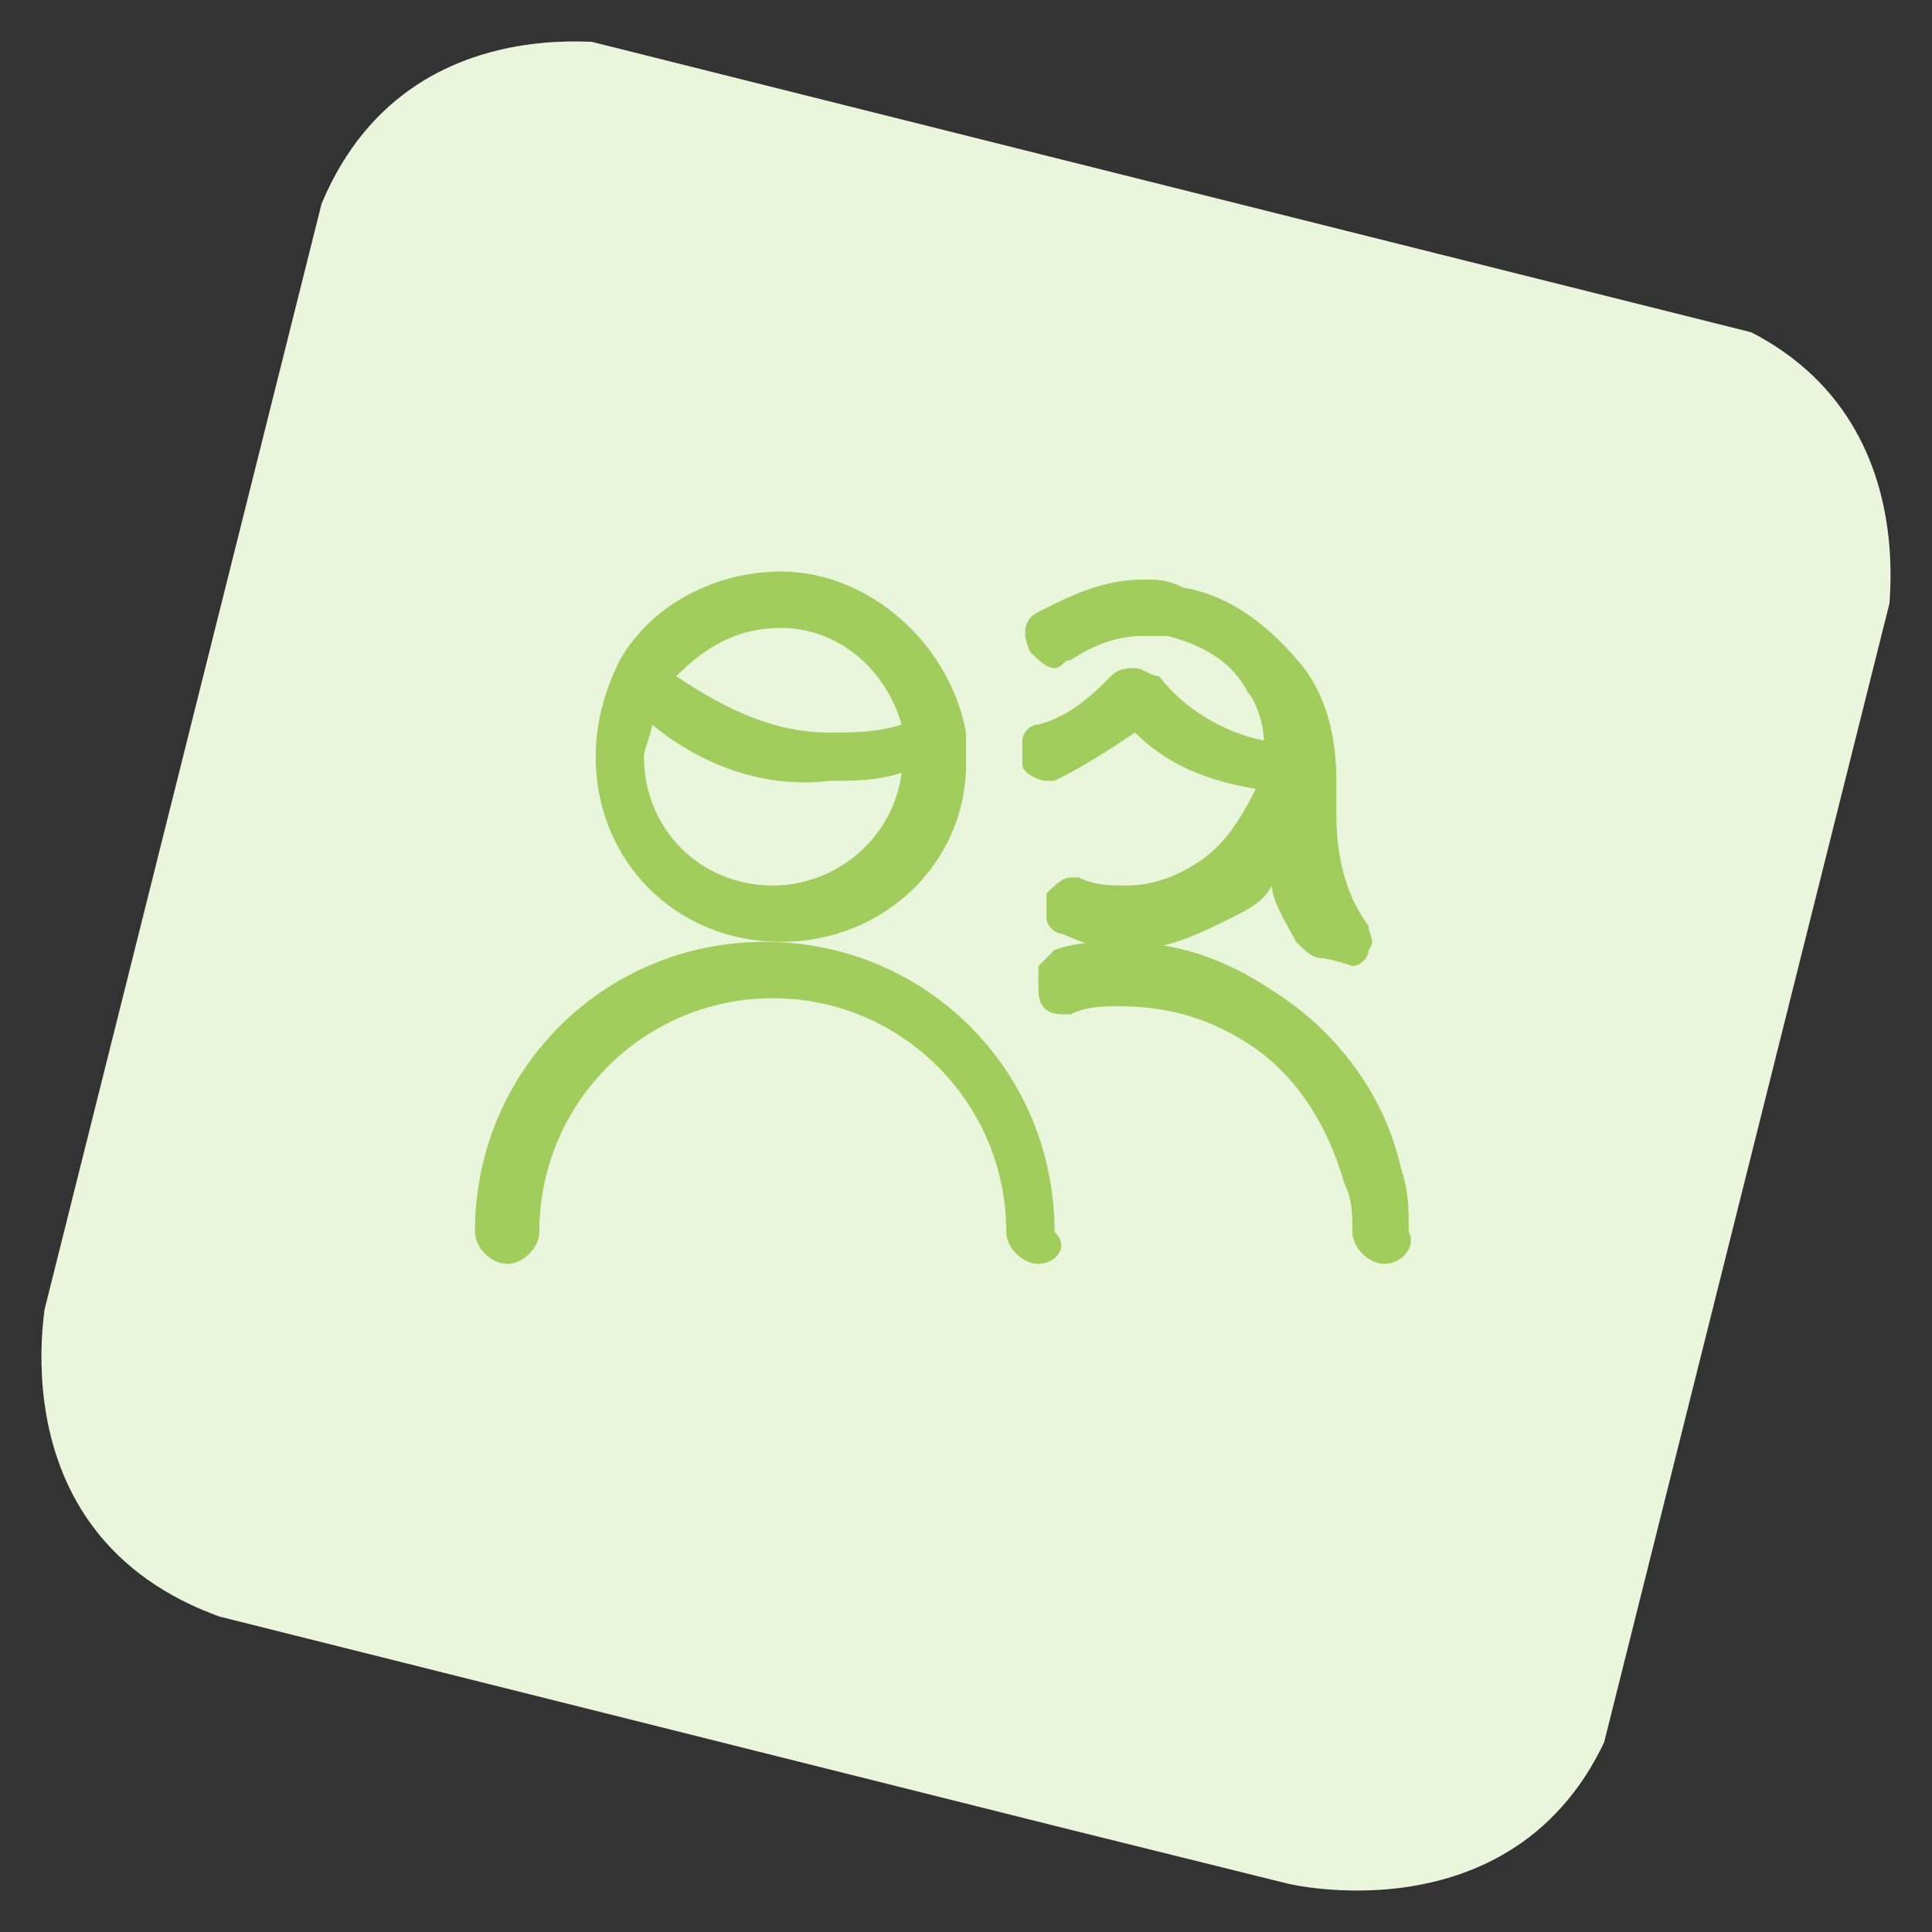 <?xml version="1.0" encoding="utf-8"?>
<!-- Generator: Adobe Illustrator 23.0.3, SVG Export Plug-In . SVG Version: 6.00 Build 0)  -->
<svg version="1.1" id="Regular" xmlns="http://www.w3.org/2000/svg" xmlns:xlink="http://www.w3.org/1999/xlink" x="0px" y="0px"
	 viewBox="0 0 24 24" style="enable-background:new 0 0 24 24;" xml:space="preserve">
<rect x="0" y="0" width="24" height="24" fill="#333333" stroke="none"/>
<style type="text/css">
	.st0{clip-path:url(#SVGID_2_);fill:#EAF6DB;}
	.st1{fill:#A0CD5B;}
</style>
<g>
	<g>
		<g>
			<defs>
				<rect id="SVGID_1_" x="1.9" y="2" transform="matrix(0.243 -0.97 0.97 0.243 -2.619 20.701)" width="20.1" height="20.1"/>
			</defs>
			<clipPath id="SVGID_2_">
				<use xlink:href="#SVGID_1_"  style="overflow:visible;"/>
			</clipPath>
			<path class="st0" d="M8,0.6c0,0-3.3-0.8-4.2,2.5L0.6,16c0,0-0.8,3.3,2.5,4.2L16,23.4c0,0,3.3,0.8,4.2-2.5L23.4,8
				c0,0,0.8-3.3-2.5-4.2L8,0.6z"/>
		</g>
	</g>
</g>
<title>multiple-man-woman-1</title>
<g>
	<path class="st1" d="M12.9,15.7c-0.2,0-0.4-0.2-0.4-0.4c0-1.6-1.3-2.9-2.9-2.9s-2.9,1.3-2.9,2.9c0,0.2-0.2,0.4-0.4,0.4
		c-0.2,0-0.4-0.2-0.4-0.4c0-2,1.6-3.6,3.6-3.6s3.6,1.6,3.6,3.6C13.3,15.5,13.1,15.7,12.9,15.7z"/>
	<path class="st1" d="M9.7,11.7c-1.3,0-2.3-1-2.3-2.3c0-0.4,0.1-0.8,0.3-1.2c0,0,0,0,0,0c0.4-0.7,1.2-1.1,2-1.1c1.1,0,2.1,0.9,2.3,2
		c0,0,0,0,0,0.1c0,0.1,0,0.2,0,0.3C12,10.7,11,11.7,9.7,11.7z M8.1,9c0,0.1-0.1,0.3-0.1,0.4c0,0.9,0.7,1.6,1.6,1.6
		c0.8,0,1.5-0.6,1.6-1.4c-0.3,0.1-0.6,0.1-0.9,0.1C9.5,9.8,8.7,9.5,8.1,9z M8.4,8.4C9,8.8,9.6,9.1,10.3,9.1c0.3,0,0.6,0,0.9-0.1
		C11,8.3,10.4,7.8,9.7,7.8C9.2,7.8,8.8,8,8.4,8.4z"/>
	<path class="st1" d="M17.2,15.7c-0.2,0-0.4-0.2-0.4-0.4c0-0.2,0-0.4-0.1-0.6c-0.2-0.7-0.6-1.4-1.3-1.8c-0.5-0.3-1-0.4-1.5-0.4
		c-0.2,0-0.4,0-0.6,0.1c0,0-0.1,0-0.1,0c-0.2,0-0.3-0.1-0.3-0.3c0-0.1,0-0.2,0-0.3c0.1-0.1,0.1-0.1,0.2-0.2c0.3-0.1,0.5-0.1,0.8-0.1
		c0.7,0,1.3,0.2,1.9,0.6c0.8,0.5,1.4,1.3,1.6,2.2c0.1,0.3,0.1,0.5,0.1,0.8C17.6,15.5,17.4,15.7,17.2,15.7L17.2,15.7z"/>
	<path class="st1" d="M16.4,11.9c-0.1,0-0.2-0.1-0.3-0.2c-0.1-0.2-0.3-0.5-0.3-0.7c-0.1,0.2-0.3,0.3-0.5,0.4
		c-0.4,0.2-0.8,0.4-1.3,0.4c-0.3,0-0.6-0.1-0.8-0.2c-0.1,0-0.2-0.1-0.2-0.2c0-0.1,0-0.2,0-0.3c0.1-0.1,0.2-0.2,0.3-0.2
		c0,0,0.1,0,0.1,0C13.6,11,13.8,11,14,11c0.3,0,0.6-0.1,0.9-0.3c0.3-0.2,0.5-0.5,0.7-0.9c-0.6-0.1-1.1-0.3-1.5-0.7
		c-0.3,0.2-0.6,0.4-1,0.6c0,0-0.1,0-0.1,0c-0.1,0-0.3-0.1-0.3-0.2c0-0.1,0-0.2,0-0.3c0-0.1,0.1-0.2,0.2-0.2c0.4-0.1,0.7-0.4,0.9-0.6
		c0.1-0.1,0.2-0.1,0.3-0.1c0.1,0,0.2,0.1,0.3,0.1c0.3,0.4,0.8,0.7,1.3,0.8c0-0.2-0.1-0.5-0.2-0.6c-0.2-0.4-0.6-0.6-1-0.7
		c-0.1,0-0.2,0-0.3,0c-0.3,0-0.6,0.1-0.9,0.3c-0.1,0-0.1,0.1-0.2,0.1c-0.1,0-0.2-0.1-0.3-0.2c-0.1-0.2-0.1-0.4,0.1-0.5
		c0.4-0.2,0.8-0.4,1.3-0.4c0.2,0,0.3,0,0.5,0.1c0.6,0.1,1.1,0.5,1.5,1c0.3,0.4,0.4,0.9,0.4,1.4c0,0,0,0,0,0l0,0.4
		c0,0.5,0.1,1,0.4,1.4c0,0.1,0.1,0.2,0,0.3c0,0.1-0.1,0.2-0.2,0.2C16.5,11.9,16.4,11.9,16.4,11.9z"/>
</g>
</svg>
